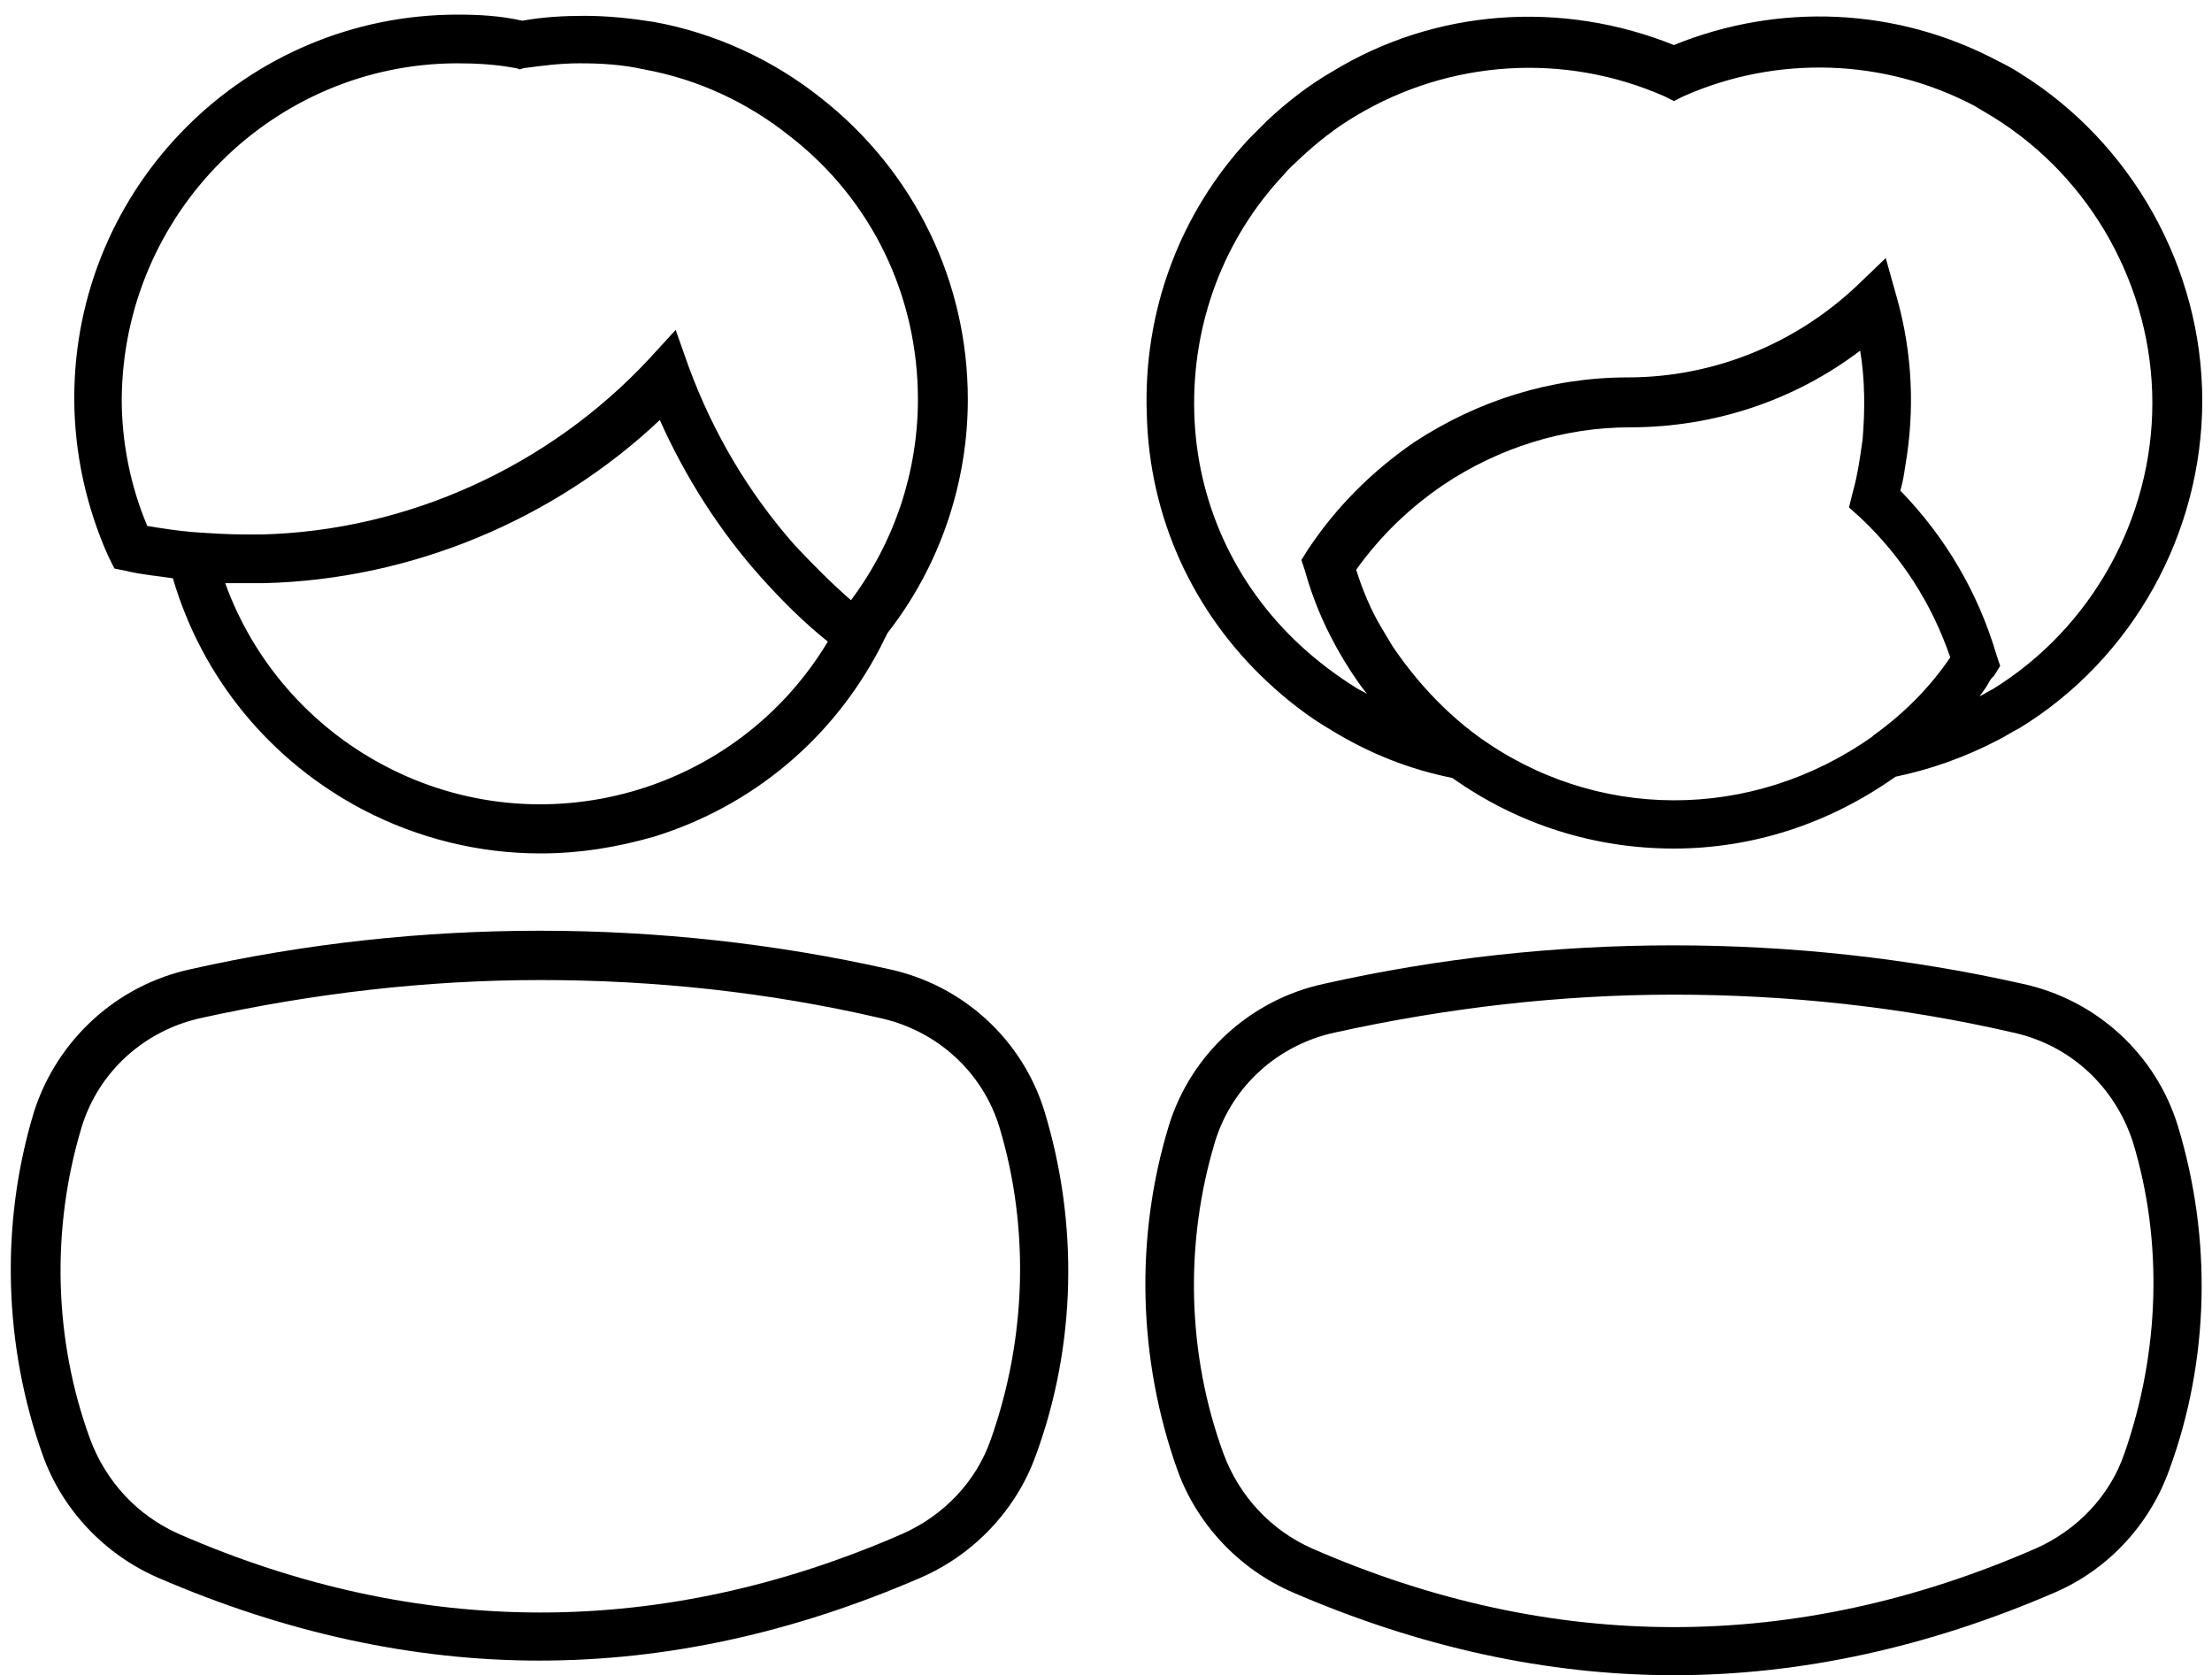 <?xml version="1.0" encoding="UTF-8"?><svg xmlns="http://www.w3.org/2000/svg" xmlns:xlink="http://www.w3.org/1999/xlink" height="137.6" preserveAspectRatio="xMidYMid meet" version="1.0" viewBox="-0.9 -1.2 181.7 137.6" width="181.7" zoomAndPan="magnify"><g id="change1_1"><path d="M103.2,54.8c1.6,1.5,3.4,2.9,5.3,4c3.1,1.9,6.4,3.2,9.9,3.9c5.5,3.9,11.8,5.8,18.2,5.8c6.4,0,12.7-2,18.2-5.9 c2.9-0.6,5.7-1.6,8.4-3c0.6-0.3,1.2-0.7,1.8-1c9.3-5.7,15-16,15-26.9c0-10.9-5.8-21.2-15-26.9c-0.6-0.4-1.2-0.7-1.8-1 c-8.3-4.4-18-4.8-26.6-1.3c-9.2-3.7-19.6-3-28.1,2.2c-1.9,1.1-3.7,2.5-5.3,4c-0.5,0.5-1,1-1.5,1.5c-5.7,6.1-8.7,14.2-8.4,22.6 C93.5,41.3,97.1,49.1,103.2,54.8z M120.4,59.2c-2.7-2-5-4.5-6.9-7.3c-0.3-0.5-0.6-1-0.9-1.5c-0.9-1.5-1.6-3.2-2.1-4.8 c2-2.8,4.4-5.1,7.2-7c4.5-3,9.8-4.7,15.3-4.7c6.9,0,13.5-2.2,18.9-6.3c0.4,2.4,0.4,4.9,0.2,7.3c-0.2,1.4-0.4,2.9-0.8,4.3l-0.3,1.2 l0,0l0,0.1l0.9,0.8c3.4,3.2,5.9,7.1,7.4,11.5c-1.7,2.5-3.8,4.6-6.3,6.4l-0.1,0.1C143,66.3,130.1,66.3,120.4,59.2z M104.6,13.1 c0.4-0.5,0.9-0.9,1.3-1.3c1.4-1.3,2.9-2.5,4.6-3.5c7.7-4.6,17.1-5.2,25.3-1.6l0.8,0.4l0.8-0.4c7.7-3.4,16.5-3.1,23.9,0.8 c0.5,0.3,1,0.6,1.5,0.9c8.1,5,13.1,14,13.1,23.5v0c0,9.5-5,18.5-13.1,23.5c-0.4,0.2-0.7,0.4-1.1,0.6c0.3-0.4,0.6-0.8,0.8-1.2 c0.1-0.2,0.3-0.4,0.4-0.5l0.5-0.8l-0.3-0.9c-1.5-5.1-4.2-9.7-7.9-13.5c0.2-0.7,0.3-1.3,0.4-2c0.8-4.6,0.6-9.3-0.7-13.9l-0.9-3.2 l-2.4,2.3c-5.1,4.8-11.8,7.5-18.8,7.5c-6.3,0-12.3,1.9-17.5,5.3c-3.5,2.4-6.5,5.4-8.8,8.9c0,0,0,0,0,0l0,0c0,0,0,0,0,0l0,0l-0.5,0.8 l0,0l0,0l0.3,0.9c0.8,2.9,2.1,5.7,3.8,8.3c0.4,0.6,0.8,1.2,1.3,1.8c-0.3-0.2-0.6-0.3-0.9-0.5c-1.6-1-3.2-2.2-4.6-3.5 c-5.4-5-8.5-11.8-8.7-19.1C97,25.4,99.6,18.4,104.6,13.1z M165.2,79.6c-18.7-4.2-38.6-4.2-57.3,0c-6.1,1.3-11,5.8-12.8,11.7 c-2.8,9.2-2.5,19.2,0.7,28.2c1.6,4.5,5.1,8.2,9.5,10.1c10.4,4.5,20.9,6.8,31.3,6.8s20.9-2.3,31.3-6.8c4.4-1.9,7.8-5.6,9.4-10.1 c3.3-9,3.5-19,0.7-28.2C176.2,85.4,171.3,80.9,165.2,79.6z M173.6,118.2c-1.2,3.5-3.9,6.3-7.3,7.8l0,0c-19.7,8.6-39.7,8.6-59.4,0 c-3.4-1.5-6-4.3-7.3-7.8c-3-8.2-3.2-17.3-0.7-25.6c1.4-4.6,5.2-8,9.9-9c9.1-2,18.4-3.1,27.8-3.1c9.3,0,18.7,1,27.8,3.1 c4.7,1,8.4,4.4,9.9,9C176.8,100.8,176.5,109.9,173.6,118.2z M72.1,78.4c-18.7-4.2-38.6-4.2-57.3,0c-6.1,1.3-11,5.8-12.9,11.7 c-2.8,9.2-2.5,19.2,0.7,28.2c1.6,4.5,5.1,8.2,9.5,10.1c10.4,4.5,20.9,6.8,31.3,6.8c10.5,0,20.9-2.3,31.3-6.8 c4.4-1.9,7.9-5.6,9.5-10.1c3.3-9,3.5-19,0.7-28.2C83.1,84.2,78.2,79.7,72.1,78.4z M80.5,117c-1.2,3.5-3.9,6.3-7.3,7.8l0,0 c-19.7,8.6-39.7,8.6-59.4,0c-3.4-1.5-6-4.3-7.3-7.8c-3-8.2-3.2-17.3-0.7-25.6c1.4-4.6,5.2-8,9.9-9c9.1-2,18.4-3.1,27.8-3.1 c9.4,0,18.7,1,27.8,3.1c4.7,1,8.5,4.4,9.9,9C83.7,99.7,83.4,108.8,80.5,117z M8.5,45.5l1,0.2c1.2,0.3,2.5,0.4,3.8,0.6 c2.4,8.2,8,15,15.6,19c4.6,2.4,9.6,3.6,14.6,3.6c3.2,0,6.3-0.5,9.4-1.4c8-2.5,14.6-8,18.5-15.5l0.6-1.2c4.3-5.5,6.6-12.3,6.6-19.2 c0-9.7-4.4-18.7-12-24.7c-4-3.2-8.8-5.4-13.8-6.3c-1.9-0.3-3.8-0.5-5.7-0.5c-1.7,0-3.4,0.1-5.1,0.4C40.2,0.1,38.5,0,36.7,0 C19.3,0,5.2,14.1,5.2,31.5c0,4.5,1,9,2.8,13L8.5,45.5z M30.7,61.7c-6.1-3.2-10.8-8.6-13.1-15c0.6,0,1.2,0,1.9,0l1.3,0 c12.1-0.3,23.8-5.2,32.5-13.4c2.1,4.7,4.9,9.1,8.3,12.9c1.7,1.9,3.5,3.7,5.5,5.3C59.6,64,43.6,68.5,30.7,61.7z M36.7,4 c1.6,0,3.2,0.1,4.8,0.4l0.3,0.1l0.3-0.1c1.5-0.2,3-0.4,4.6-0.4c1.8,0,3.5,0.1,5.3,0.5c4.4,0.8,8.5,2.7,12,5.5 c6.7,5.2,10.5,13.1,10.5,21.6v0c0,5.9-1.9,11.7-5.5,16.5c-1.6-1.4-3.1-2.9-4.6-4.5c-3.8-4.3-6.7-9.2-8.7-14.6l-1.1-3.1l-2.2,2.4 c-8.2,8.8-19.8,14.1-31.8,14.4h-1.3c-1.5,0-3-0.1-4.4-0.2c-1.2-0.1-2.5-0.3-3.7-0.5c-1.4-3.3-2.1-6.9-2.1-10.4 C9.2,16.3,21.6,4,36.7,4z"/></g></svg>